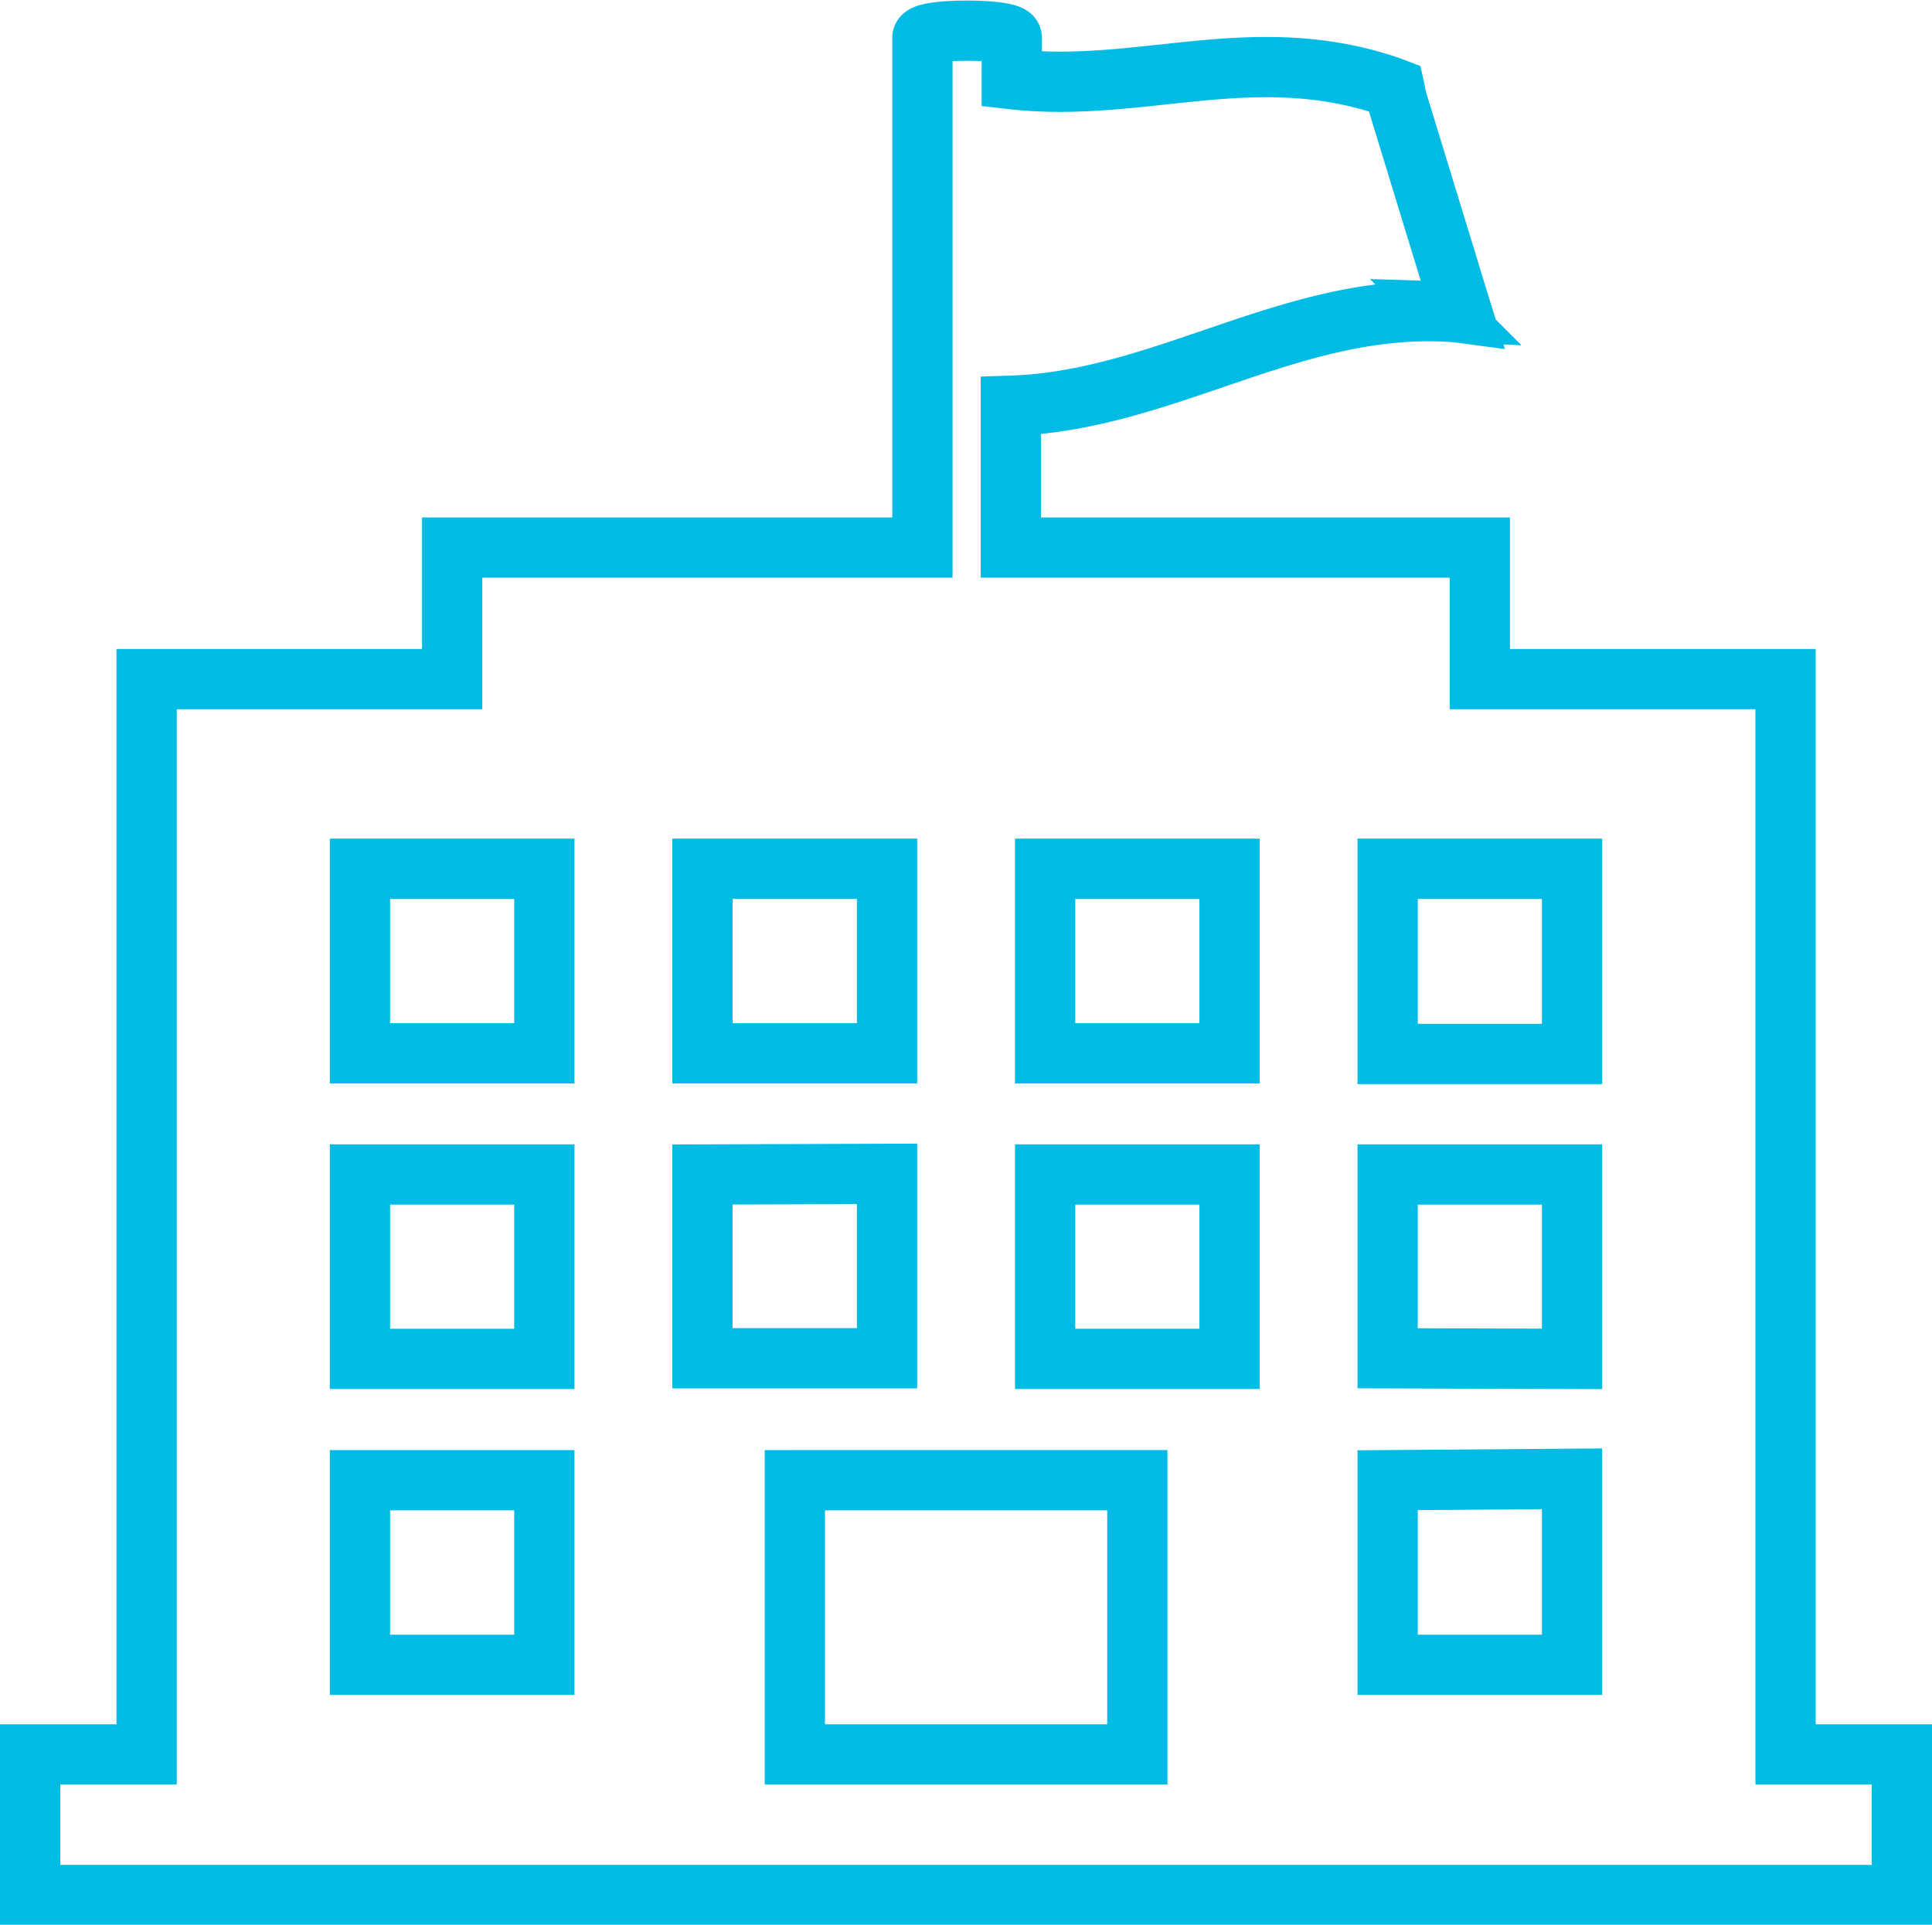 <svg id="Layer_1" data-name="Layer 1" xmlns="http://www.w3.org/2000/svg" viewBox="0 0 96.18 95.82"><defs><style>.cls-1{fill:none;stroke:#00bce4;stroke-miterlimit:10;stroke-width:3px;}</style></defs><path class="cls-1" d="M90.47,35.93H75.25V29.38H51.9V22.32h0c7.57-.24,13.88-5.05,21.62-4.69a8.34,8.34,0,0,1,.85.07l-.18-.58-3.06-10L71,6.52c-.26-.1-.53-.19-.79-.27-6.54-2-12,.52-18.26-.19V4c0-.47-4.46-.47-4.45,0V29.38H24.09v6.55H8.88V89.46H3.08v7H96.26v-7H90.47ZM36.55,54.56V45.37h9.19v9.19Zm9.19,6v9.18H36.55V60.59Zm24.92,9.18V60.59h9.18v9.18Zm9.18,6V85H70.66V75.81ZM62.79,45.37v9.19H53.61V45.37ZM53.61,60.59h9.18v9.18H53.61Zm26.23-6H70.66V45.37h9.18ZM19.5,45.37h9.18v9.19H19.5Zm0,15.22h9.18v9.18H19.5Zm0,15.22h9.18V85H19.5Zm21.65,0H58.2V89.46H41.15Z" transform="translate(-1.58 -2.12)"/></svg>
